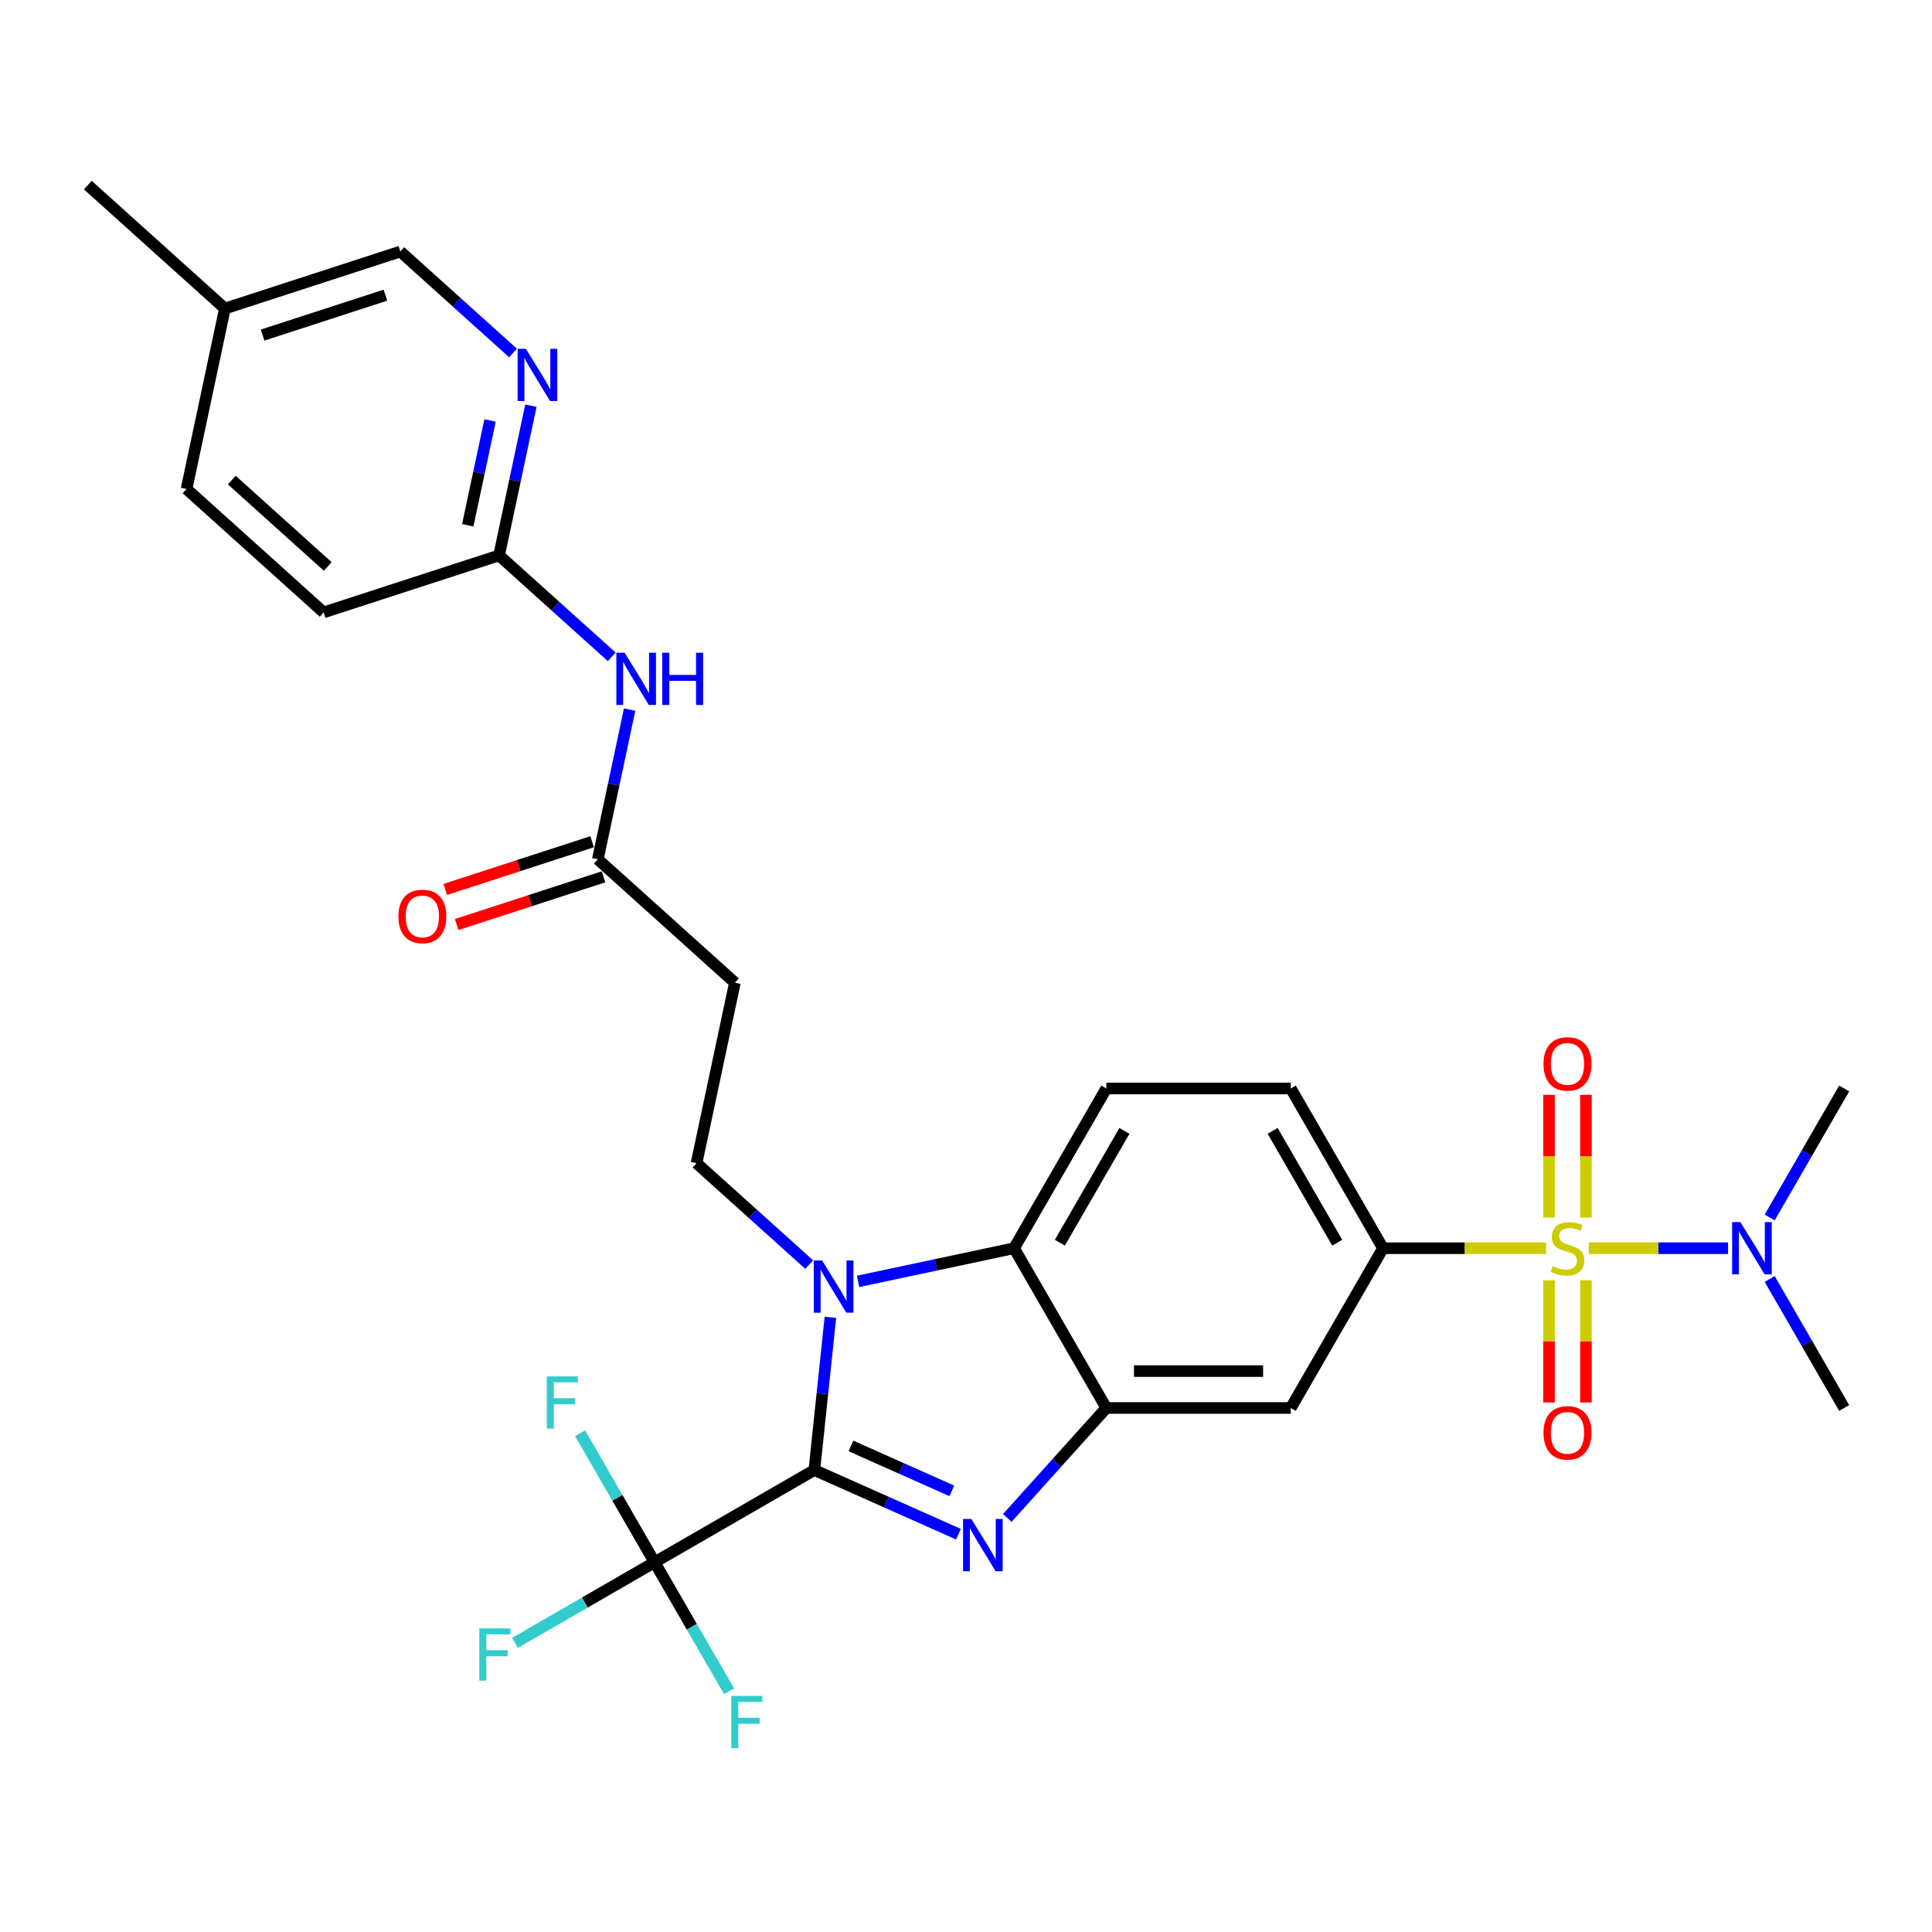 <?xml version='1.0' encoding='iso-8859-1'?>
<svg version='1.1' baseProfile='full'
              xmlns='http://www.w3.org/2000/svg'
                      xmlns:rdkit='http://www.rdkit.org/xml'
                      xmlns:xlink='http://www.w3.org/1999/xlink'
                  xml:space='preserve'
width='1000px' height='1000px' viewBox='0 0 1000 1000'>
<!-- END OF HEADER -->
<rect style='opacity:1.0;fill:#FFFFFF;stroke:none' width='1000' height='1000' x='0' y='0'> </rect>
<path class='bond-1' d='M 421.507,760.89 L 458.799,777.493' style='fill:none;fill-rule:evenodd;stroke:#000000;stroke-width:6px;stroke-linecap:butt;stroke-linejoin:miter;stroke-opacity:1' />
<path class='bond-1' d='M 458.799,777.493 L 496.092,794.097' style='fill:none;fill-rule:evenodd;stroke:#0000FF;stroke-width:6px;stroke-linecap:butt;stroke-linejoin:miter;stroke-opacity:1' />
<path class='bond-1' d='M 440.462,748.425 L 466.567,760.048' style='fill:none;fill-rule:evenodd;stroke:#000000;stroke-width:6px;stroke-linecap:butt;stroke-linejoin:miter;stroke-opacity:1' />
<path class='bond-1' d='M 466.567,760.048 L 492.671,771.67' style='fill:none;fill-rule:evenodd;stroke:#0000FF;stroke-width:6px;stroke-linecap:butt;stroke-linejoin:miter;stroke-opacity:1' />
<path class='bond-2' d='M 421.507,760.89 L 425.661,721.364' style='fill:none;fill-rule:evenodd;stroke:#000000;stroke-width:6px;stroke-linecap:butt;stroke-linejoin:miter;stroke-opacity:1' />
<path class='bond-2' d='M 425.661,721.364 L 429.816,681.839' style='fill:none;fill-rule:evenodd;stroke:#0000FF;stroke-width:6px;stroke-linecap:butt;stroke-linejoin:miter;stroke-opacity:1' />
<path class='bond-4' d='M 421.507,760.89 L 338.818,808.63' style='fill:none;fill-rule:evenodd;stroke:#000000;stroke-width:6px;stroke-linecap:butt;stroke-linejoin:miter;stroke-opacity:1' />
<path class='bond-0' d='M 800.268,646.08 L 758.056,646.08' style='fill:none;fill-rule:evenodd;stroke:#CCCC00;stroke-width:6px;stroke-linecap:butt;stroke-linejoin:miter;stroke-opacity:1' />
<path class='bond-0' d='M 758.056,646.08 L 715.844,646.08' style='fill:none;fill-rule:evenodd;stroke:#000000;stroke-width:6px;stroke-linecap:butt;stroke-linejoin:miter;stroke-opacity:1' />
<path class='bond-9' d='M 822.381,646.08 L 858.41,646.08' style='fill:none;fill-rule:evenodd;stroke:#CCCC00;stroke-width:6px;stroke-linecap:butt;stroke-linejoin:miter;stroke-opacity:1' />
<path class='bond-9' d='M 858.41,646.08 L 894.44,646.08' style='fill:none;fill-rule:evenodd;stroke:#0000FF;stroke-width:6px;stroke-linecap:butt;stroke-linejoin:miter;stroke-opacity:1' />
<path class='bond-14' d='M 801.776,662.675 L 801.776,694.295' style='fill:none;fill-rule:evenodd;stroke:#CCCC00;stroke-width:6px;stroke-linecap:butt;stroke-linejoin:miter;stroke-opacity:1' />
<path class='bond-14' d='M 801.776,694.295 L 801.776,725.916' style='fill:none;fill-rule:evenodd;stroke:#FF0000;stroke-width:6px;stroke-linecap:butt;stroke-linejoin:miter;stroke-opacity:1' />
<path class='bond-14' d='M 820.872,662.675 L 820.872,694.295' style='fill:none;fill-rule:evenodd;stroke:#CCCC00;stroke-width:6px;stroke-linecap:butt;stroke-linejoin:miter;stroke-opacity:1' />
<path class='bond-14' d='M 820.872,694.295 L 820.872,725.916' style='fill:none;fill-rule:evenodd;stroke:#FF0000;stroke-width:6px;stroke-linecap:butt;stroke-linejoin:miter;stroke-opacity:1' />
<path class='bond-15' d='M 820.872,630.211 L 820.872,598.447' style='fill:none;fill-rule:evenodd;stroke:#CCCC00;stroke-width:6px;stroke-linecap:butt;stroke-linejoin:miter;stroke-opacity:1' />
<path class='bond-15' d='M 820.872,598.447 L 820.872,566.683' style='fill:none;fill-rule:evenodd;stroke:#FF0000;stroke-width:6px;stroke-linecap:butt;stroke-linejoin:miter;stroke-opacity:1' />
<path class='bond-15' d='M 801.776,630.211 L 801.776,598.447' style='fill:none;fill-rule:evenodd;stroke:#CCCC00;stroke-width:6px;stroke-linecap:butt;stroke-linejoin:miter;stroke-opacity:1' />
<path class='bond-15' d='M 801.776,598.447 L 801.776,566.683' style='fill:none;fill-rule:evenodd;stroke:#FF0000;stroke-width:6px;stroke-linecap:butt;stroke-linejoin:miter;stroke-opacity:1' />
<path class='bond-3' d='M 521.375,785.685 L 546.999,757.227' style='fill:none;fill-rule:evenodd;stroke:#0000FF;stroke-width:6px;stroke-linecap:butt;stroke-linejoin:miter;stroke-opacity:1' />
<path class='bond-3' d='M 546.999,757.227 L 572.622,728.769' style='fill:none;fill-rule:evenodd;stroke:#000000;stroke-width:6px;stroke-linecap:butt;stroke-linejoin:miter;stroke-opacity:1' />
<path class='bond-5' d='M 444.129,663.245 L 484.506,654.662' style='fill:none;fill-rule:evenodd;stroke:#0000FF;stroke-width:6px;stroke-linecap:butt;stroke-linejoin:miter;stroke-opacity:1' />
<path class='bond-5' d='M 484.506,654.662 L 524.882,646.08' style='fill:none;fill-rule:evenodd;stroke:#000000;stroke-width:6px;stroke-linecap:butt;stroke-linejoin:miter;stroke-opacity:1' />
<path class='bond-8' d='M 418.846,654.549 L 389.689,628.296' style='fill:none;fill-rule:evenodd;stroke:#0000FF;stroke-width:6px;stroke-linecap:butt;stroke-linejoin:miter;stroke-opacity:1' />
<path class='bond-8' d='M 389.689,628.296 L 360.532,602.043' style='fill:none;fill-rule:evenodd;stroke:#000000;stroke-width:6px;stroke-linecap:butt;stroke-linejoin:miter;stroke-opacity:1' />
<path class='bond-7' d='M 572.622,728.769 L 668.103,728.769' style='fill:none;fill-rule:evenodd;stroke:#000000;stroke-width:6px;stroke-linecap:butt;stroke-linejoin:miter;stroke-opacity:1' />
<path class='bond-7' d='M 586.944,709.673 L 653.781,709.673' style='fill:none;fill-rule:evenodd;stroke:#000000;stroke-width:6px;stroke-linecap:butt;stroke-linejoin:miter;stroke-opacity:1' />
<path class='bond-30' d='M 572.622,728.769 L 524.882,646.08' style='fill:none;fill-rule:evenodd;stroke:#000000;stroke-width:6px;stroke-linecap:butt;stroke-linejoin:miter;stroke-opacity:1' />
<path class='bond-20' d='M 338.818,808.63 L 302.687,829.49' style='fill:none;fill-rule:evenodd;stroke:#000000;stroke-width:6px;stroke-linecap:butt;stroke-linejoin:miter;stroke-opacity:1' />
<path class='bond-20' d='M 302.687,829.49 L 266.556,850.351' style='fill:none;fill-rule:evenodd;stroke:#33CCCC;stroke-width:6px;stroke-linecap:butt;stroke-linejoin:miter;stroke-opacity:1' />
<path class='bond-21' d='M 338.818,808.63 L 319.54,775.239' style='fill:none;fill-rule:evenodd;stroke:#000000;stroke-width:6px;stroke-linecap:butt;stroke-linejoin:miter;stroke-opacity:1' />
<path class='bond-21' d='M 319.54,775.239 L 300.262,741.848' style='fill:none;fill-rule:evenodd;stroke:#33CCCC;stroke-width:6px;stroke-linecap:butt;stroke-linejoin:miter;stroke-opacity:1' />
<path class='bond-22' d='M 338.818,808.63 L 358.097,842.021' style='fill:none;fill-rule:evenodd;stroke:#000000;stroke-width:6px;stroke-linecap:butt;stroke-linejoin:miter;stroke-opacity:1' />
<path class='bond-22' d='M 358.097,842.021 L 377.375,875.412' style='fill:none;fill-rule:evenodd;stroke:#33CCCC;stroke-width:6px;stroke-linecap:butt;stroke-linejoin:miter;stroke-opacity:1' />
<path class='bond-16' d='M 524.882,646.08 L 572.622,563.391' style='fill:none;fill-rule:evenodd;stroke:#000000;stroke-width:6px;stroke-linecap:butt;stroke-linejoin:miter;stroke-opacity:1' />
<path class='bond-16' d='M 548.581,643.225 L 581.999,585.343' style='fill:none;fill-rule:evenodd;stroke:#000000;stroke-width:6px;stroke-linecap:butt;stroke-linejoin:miter;stroke-opacity:1' />
<path class='bond-6' d='M 715.844,646.08 L 668.103,728.769' style='fill:none;fill-rule:evenodd;stroke:#000000;stroke-width:6px;stroke-linecap:butt;stroke-linejoin:miter;stroke-opacity:1' />
<path class='bond-31' d='M 715.844,646.08 L 668.103,563.391' style='fill:none;fill-rule:evenodd;stroke:#000000;stroke-width:6px;stroke-linecap:butt;stroke-linejoin:miter;stroke-opacity:1' />
<path class='bond-31' d='M 692.145,643.225 L 658.726,585.343' style='fill:none;fill-rule:evenodd;stroke:#000000;stroke-width:6px;stroke-linecap:butt;stroke-linejoin:miter;stroke-opacity:1' />
<path class='bond-12' d='M 360.532,602.043 L 380.383,508.648' style='fill:none;fill-rule:evenodd;stroke:#000000;stroke-width:6px;stroke-linecap:butt;stroke-linejoin:miter;stroke-opacity:1' />
<path class='bond-27' d='M 915.989,630.173 L 935.267,596.782' style='fill:none;fill-rule:evenodd;stroke:#0000FF;stroke-width:6px;stroke-linecap:butt;stroke-linejoin:miter;stroke-opacity:1' />
<path class='bond-27' d='M 935.267,596.782 L 954.545,563.391' style='fill:none;fill-rule:evenodd;stroke:#000000;stroke-width:6px;stroke-linecap:butt;stroke-linejoin:miter;stroke-opacity:1' />
<path class='bond-28' d='M 915.989,661.987 L 935.267,695.378' style='fill:none;fill-rule:evenodd;stroke:#0000FF;stroke-width:6px;stroke-linecap:butt;stroke-linejoin:miter;stroke-opacity:1' />
<path class='bond-28' d='M 935.267,695.378 L 954.545,728.769' style='fill:none;fill-rule:evenodd;stroke:#000000;stroke-width:6px;stroke-linecap:butt;stroke-linejoin:miter;stroke-opacity:1' />
<path class='bond-10' d='M 325.898,367.272 L 317.662,406.016' style='fill:none;fill-rule:evenodd;stroke:#0000FF;stroke-width:6px;stroke-linecap:butt;stroke-linejoin:miter;stroke-opacity:1' />
<path class='bond-10' d='M 317.662,406.016 L 309.427,444.759' style='fill:none;fill-rule:evenodd;stroke:#000000;stroke-width:6px;stroke-linecap:butt;stroke-linejoin:miter;stroke-opacity:1' />
<path class='bond-17' d='M 316.637,339.982 L 287.48,313.729' style='fill:none;fill-rule:evenodd;stroke:#0000FF;stroke-width:6px;stroke-linecap:butt;stroke-linejoin:miter;stroke-opacity:1' />
<path class='bond-17' d='M 287.48,313.729 L 258.323,287.476' style='fill:none;fill-rule:evenodd;stroke:#000000;stroke-width:6px;stroke-linecap:butt;stroke-linejoin:miter;stroke-opacity:1' />
<path class='bond-11' d='M 309.427,444.759 L 380.383,508.648' style='fill:none;fill-rule:evenodd;stroke:#000000;stroke-width:6px;stroke-linecap:butt;stroke-linejoin:miter;stroke-opacity:1' />
<path class='bond-19' d='M 306.477,435.679 L 268.473,448.027' style='fill:none;fill-rule:evenodd;stroke:#000000;stroke-width:6px;stroke-linecap:butt;stroke-linejoin:miter;stroke-opacity:1' />
<path class='bond-19' d='M 268.473,448.027 L 230.469,460.375' style='fill:none;fill-rule:evenodd;stroke:#FF0000;stroke-width:6px;stroke-linecap:butt;stroke-linejoin:miter;stroke-opacity:1' />
<path class='bond-19' d='M 312.378,453.84 L 274.374,466.188' style='fill:none;fill-rule:evenodd;stroke:#000000;stroke-width:6px;stroke-linecap:butt;stroke-linejoin:miter;stroke-opacity:1' />
<path class='bond-19' d='M 274.374,466.188 L 236.37,478.537' style='fill:none;fill-rule:evenodd;stroke:#FF0000;stroke-width:6px;stroke-linecap:butt;stroke-linejoin:miter;stroke-opacity:1' />
<path class='bond-13' d='M 274.793,209.989 L 266.558,248.732' style='fill:none;fill-rule:evenodd;stroke:#0000FF;stroke-width:6px;stroke-linecap:butt;stroke-linejoin:miter;stroke-opacity:1' />
<path class='bond-13' d='M 266.558,248.732 L 258.323,287.476' style='fill:none;fill-rule:evenodd;stroke:#000000;stroke-width:6px;stroke-linecap:butt;stroke-linejoin:miter;stroke-opacity:1' />
<path class='bond-13' d='M 253.644,217.641 L 247.879,244.762' style='fill:none;fill-rule:evenodd;stroke:#0000FF;stroke-width:6px;stroke-linecap:butt;stroke-linejoin:miter;stroke-opacity:1' />
<path class='bond-13' d='M 247.879,244.762 L 242.114,271.883' style='fill:none;fill-rule:evenodd;stroke:#000000;stroke-width:6px;stroke-linecap:butt;stroke-linejoin:miter;stroke-opacity:1' />
<path class='bond-23' d='M 265.533,182.699 L 236.375,156.446' style='fill:none;fill-rule:evenodd;stroke:#0000FF;stroke-width:6px;stroke-linecap:butt;stroke-linejoin:miter;stroke-opacity:1' />
<path class='bond-23' d='M 236.375,156.446 L 207.218,130.193' style='fill:none;fill-rule:evenodd;stroke:#000000;stroke-width:6px;stroke-linecap:butt;stroke-linejoin:miter;stroke-opacity:1' />
<path class='bond-18' d='M 572.622,563.391 L 668.103,563.391' style='fill:none;fill-rule:evenodd;stroke:#000000;stroke-width:6px;stroke-linecap:butt;stroke-linejoin:miter;stroke-opacity:1' />
<path class='bond-24' d='M 258.323,287.476 L 167.515,316.981' style='fill:none;fill-rule:evenodd;stroke:#000000;stroke-width:6px;stroke-linecap:butt;stroke-linejoin:miter;stroke-opacity:1' />
<path class='bond-32' d='M 207.218,130.193 L 116.411,159.698' style='fill:none;fill-rule:evenodd;stroke:#000000;stroke-width:6px;stroke-linecap:butt;stroke-linejoin:miter;stroke-opacity:1' />
<path class='bond-32' d='M 199.498,152.78 L 135.933,173.433' style='fill:none;fill-rule:evenodd;stroke:#000000;stroke-width:6px;stroke-linecap:butt;stroke-linejoin:miter;stroke-opacity:1' />
<path class='bond-26' d='M 167.515,316.981 L 96.559,253.092' style='fill:none;fill-rule:evenodd;stroke:#000000;stroke-width:6px;stroke-linecap:butt;stroke-linejoin:miter;stroke-opacity:1' />
<path class='bond-26' d='M 169.649,293.207 L 119.98,248.484' style='fill:none;fill-rule:evenodd;stroke:#000000;stroke-width:6px;stroke-linecap:butt;stroke-linejoin:miter;stroke-opacity:1' />
<path class='bond-25' d='M 116.411,159.698 L 96.559,253.092' style='fill:none;fill-rule:evenodd;stroke:#000000;stroke-width:6px;stroke-linecap:butt;stroke-linejoin:miter;stroke-opacity:1' />
<path class='bond-29' d='M 116.411,159.698 L 45.455,95.809' style='fill:none;fill-rule:evenodd;stroke:#000000;stroke-width:6px;stroke-linecap:butt;stroke-linejoin:miter;stroke-opacity:1' />
<path  class='atom-1' d='M 803.686 655.361
Q 803.991 655.476, 805.252 656.01
Q 806.512 656.545, 807.887 656.889
Q 809.3 657.194, 810.675 657.194
Q 813.234 657.194, 814.723 655.972
Q 816.213 654.712, 816.213 652.535
Q 816.213 651.045, 815.449 650.129
Q 814.723 649.212, 813.578 648.716
Q 812.432 648.219, 810.522 647.646
Q 808.116 646.92, 806.665 646.233
Q 805.252 645.546, 804.221 644.094
Q 803.228 642.643, 803.228 640.199
Q 803.228 636.8, 805.519 634.699
Q 807.849 632.598, 812.432 632.598
Q 815.564 632.598, 819.116 634.088
L 818.237 637.029
Q 814.991 635.692, 812.546 635.692
Q 809.911 635.692, 808.46 636.8
Q 807.009 637.869, 807.047 639.74
Q 807.047 641.192, 807.772 642.07
Q 808.536 642.948, 809.606 643.445
Q 810.713 643.941, 812.546 644.514
Q 814.991 645.278, 816.442 646.042
Q 817.893 646.806, 818.925 648.372
Q 819.994 649.899, 819.994 652.535
Q 819.994 656.278, 817.473 658.302
Q 814.991 660.288, 810.828 660.288
Q 808.422 660.288, 806.588 659.753
Q 804.793 659.257, 802.655 658.378
L 803.686 655.361
' fill='#CCCC00'/>
<path  class='atom-2' d='M 502.756 786.205
L 511.617 800.527
Q 512.495 801.94, 513.908 804.499
Q 515.321 807.058, 515.398 807.211
L 515.398 786.205
L 518.988 786.205
L 518.988 813.245
L 515.283 813.245
L 505.773 797.586
Q 504.666 795.753, 503.482 793.652
Q 502.336 791.552, 501.992 790.903
L 501.992 813.245
L 498.479 813.245
L 498.479 786.205
L 502.756 786.205
' fill='#0000FF'/>
<path  class='atom-3' d='M 425.511 652.412
L 434.371 666.734
Q 435.25 668.147, 436.663 670.706
Q 438.076 673.265, 438.152 673.418
L 438.152 652.412
L 441.742 652.412
L 441.742 679.452
L 438.038 679.452
L 428.528 663.793
Q 427.42 661.96, 426.236 659.859
Q 425.09 657.759, 424.747 657.109
L 424.747 679.452
L 421.233 679.452
L 421.233 652.412
L 425.511 652.412
' fill='#0000FF'/>
<path  class='atom-10' d='M 900.828 632.56
L 909.689 646.882
Q 910.567 648.295, 911.98 650.854
Q 913.393 653.413, 913.47 653.566
L 913.47 632.56
L 917.06 632.56
L 917.06 659.6
L 913.355 659.6
L 903.845 643.941
Q 902.738 642.108, 901.554 640.008
Q 900.408 637.907, 900.064 637.258
L 900.064 659.6
L 896.55 659.6
L 896.55 632.56
L 900.828 632.56
' fill='#0000FF'/>
<path  class='atom-11' d='M 323.302 337.845
L 332.162 352.167
Q 333.041 353.58, 334.454 356.139
Q 335.867 358.698, 335.943 358.851
L 335.943 337.845
L 339.533 337.845
L 339.533 364.885
L 335.829 364.885
L 326.319 349.226
Q 325.211 347.393, 324.027 345.292
Q 322.882 343.192, 322.538 342.543
L 322.538 364.885
L 319.024 364.885
L 319.024 337.845
L 323.302 337.845
' fill='#0000FF'/>
<path  class='atom-11' d='M 342.78 337.845
L 346.446 337.845
L 346.446 349.341
L 360.272 349.341
L 360.272 337.845
L 363.938 337.845
L 363.938 364.885
L 360.272 364.885
L 360.272 352.396
L 346.446 352.396
L 346.446 364.885
L 342.78 364.885
L 342.78 337.845
' fill='#0000FF'/>
<path  class='atom-14' d='M 272.197 180.562
L 281.058 194.884
Q 281.936 196.297, 283.349 198.856
Q 284.762 201.415, 284.839 201.567
L 284.839 180.562
L 288.429 180.562
L 288.429 207.602
L 284.724 207.602
L 275.214 191.943
Q 274.107 190.11, 272.923 188.009
Q 271.777 185.908, 271.433 185.259
L 271.433 207.602
L 267.92 207.602
L 267.92 180.562
L 272.197 180.562
' fill='#0000FF'/>
<path  class='atom-15' d='M 798.912 741.637
Q 798.912 735.145, 802.12 731.516
Q 805.328 727.888, 811.324 727.888
Q 817.32 727.888, 820.529 731.516
Q 823.737 735.145, 823.737 741.637
Q 823.737 748.206, 820.49 751.949
Q 817.244 755.654, 811.324 755.654
Q 805.366 755.654, 802.12 751.949
Q 798.912 748.245, 798.912 741.637
M 811.324 752.599
Q 815.449 752.599, 817.664 749.849
Q 819.918 747.061, 819.918 741.637
Q 819.918 736.329, 817.664 733.655
Q 815.449 730.944, 811.324 730.944
Q 807.2 730.944, 804.946 733.617
Q 802.731 736.29, 802.731 741.637
Q 802.731 747.099, 804.946 749.849
Q 807.2 752.599, 811.324 752.599
' fill='#FF0000'/>
<path  class='atom-16' d='M 798.912 550.676
Q 798.912 544.183, 802.12 540.555
Q 805.328 536.927, 811.324 536.927
Q 817.32 536.927, 820.529 540.555
Q 823.737 544.183, 823.737 550.676
Q 823.737 557.245, 820.49 560.988
Q 817.244 564.692, 811.324 564.692
Q 805.366 564.692, 802.12 560.988
Q 798.912 557.283, 798.912 550.676
M 811.324 561.637
Q 815.449 561.637, 817.664 558.887
Q 819.918 556.099, 819.918 550.676
Q 819.918 545.367, 817.664 542.694
Q 815.449 539.982, 811.324 539.982
Q 807.2 539.982, 804.946 542.655
Q 802.731 545.329, 802.731 550.676
Q 802.731 556.137, 804.946 558.887
Q 807.2 561.637, 811.324 561.637
' fill='#FF0000'/>
<path  class='atom-20' d='M 206.207 474.341
Q 206.207 467.848, 209.415 464.22
Q 212.623 460.592, 218.62 460.592
Q 224.616 460.592, 227.824 464.22
Q 231.032 467.848, 231.032 474.341
Q 231.032 480.91, 227.786 484.653
Q 224.539 488.357, 218.62 488.357
Q 212.662 488.357, 209.415 484.653
Q 206.207 480.948, 206.207 474.341
M 218.62 485.302
Q 222.744 485.302, 224.959 482.552
Q 227.213 479.764, 227.213 474.341
Q 227.213 469.032, 224.959 466.359
Q 222.744 463.647, 218.62 463.647
Q 214.495 463.647, 212.241 466.32
Q 210.026 468.994, 210.026 474.341
Q 210.026 479.802, 212.241 482.552
Q 214.495 485.302, 218.62 485.302
' fill='#FF0000'/>
<path  class='atom-21' d='M 248.09 842.85
L 264.169 842.85
L 264.169 845.944
L 251.718 845.944
L 251.718 854.155
L 262.794 854.155
L 262.794 857.287
L 251.718 857.287
L 251.718 869.89
L 248.09 869.89
L 248.09 842.85
' fill='#33CCCC'/>
<path  class='atom-22' d='M 283.039 712.421
L 299.118 712.421
L 299.118 715.515
L 286.667 715.515
L 286.667 723.726
L 297.743 723.726
L 297.743 726.858
L 286.667 726.858
L 286.667 739.461
L 283.039 739.461
L 283.039 712.421
' fill='#33CCCC'/>
<path  class='atom-23' d='M 378.519 877.799
L 394.598 877.799
L 394.598 880.892
L 382.148 880.892
L 382.148 889.104
L 393.223 889.104
L 393.223 892.235
L 382.148 892.235
L 382.148 904.839
L 378.519 904.839
L 378.519 877.799
' fill='#33CCCC'/>
</svg>
